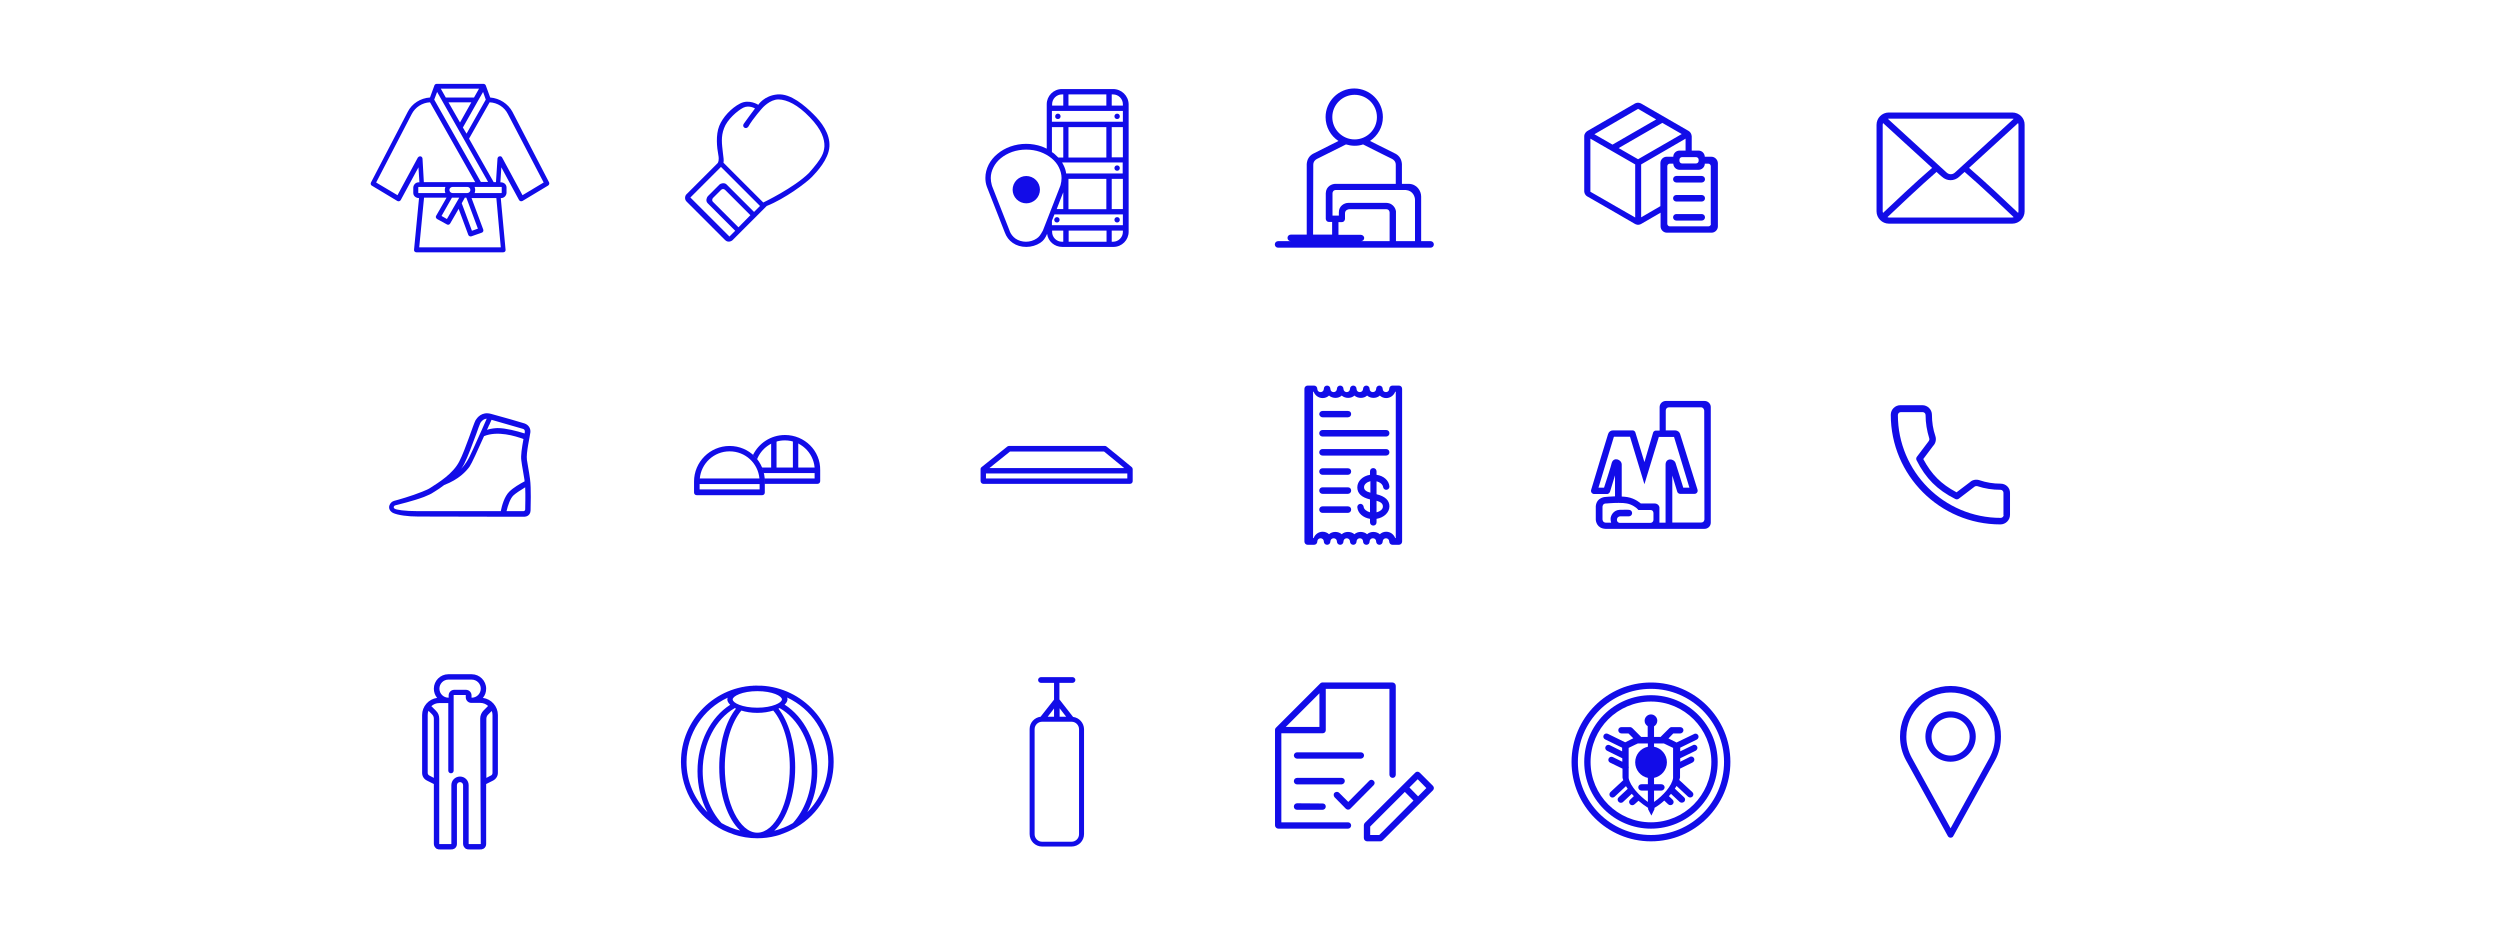 <?xml version="1.0" encoding="UTF-8"?> <!-- Generator: Adobe Illustrator 23.0.5, SVG Export Plug-In . SVG Version: 6.00 Build 0) --> <svg xmlns="http://www.w3.org/2000/svg" xmlns:xlink="http://www.w3.org/1999/xlink" id="Слой_1" x="0px" y="0px" viewBox="0 0 1300 484" style="enable-background:new 0 0 1300 484;" xml:space="preserve"> <style type="text/css"> .st0{fill:#120CE7;} .st1{fill:#120CE8;} .st2{fill:none;} </style> <g> <g> <g> <path class="st0" d="M1046.4,58.5h-64.2c-3.6,0-6.4,2.9-6.4,6.4v45c0,3.5,2.9,6.4,6.4,6.4h64.2c3.5,0,6.4-2.9,6.4-6.4V64.9 C1052.9,61.4,1050,58.5,1046.4,58.5z M982.2,61.7h64.2c0.2,0,0.5,0.1,0.7,0.1c-5.6,5.1-24,22-30.4,27.8c-0.5,0.5-1.3,1-2.3,1 s-1.8-0.5-2.3-1c-6.4-5.8-24.9-22.7-30.4-27.8C981.8,61.8,982,61.7,982.2,61.7z M979,109.9V64.9c0-0.3,0.1-0.6,0.2-0.9 c4.3,3.9,17.1,15.7,25.5,23.3c-8.3,7.1-21.2,19.3-25.5,23.4C979.1,110.4,979,110.2,979,109.9z M1046.4,113.1h-64.2 c-0.3,0-0.5-0.1-0.7-0.2c4.4-4.2,17.4-16.5,25.5-23.5c1.1,1,2,1.9,2.8,2.5c1.3,1.2,2.9,1.8,4.5,1.8s3.2-0.6,4.5-1.8 c0.8-0.7,1.7-1.6,2.8-2.5c8.2,7,21.1,19.3,25.5,23.5C1046.9,113,1046.7,113.1,1046.4,113.1z M1049.6,109.9c0,0.3-0.1,0.6-0.2,0.8 c-4.3-4.1-17.2-16.3-25.5-23.4c8.3-7.6,21.2-19.4,25.5-23.3c0.1,0.3,0.2,0.6,0.2,0.9L1049.6,109.9L1049.6,109.9z"></path> </g> </g> <g> <g> <path class="st0" d="M1040.3,251.5c-3.8,0-7.5-0.6-11-1.8c-1.8-0.6-3.8-0.1-4.9,1l-7,5.3c-8.1-4.3-13-9.3-17.3-17.3l5.1-6.8 c1.3-1.3,1.8-3.3,1.2-5.1c-1.2-3.5-1.8-7.3-1.8-11.1c0-2.7-2.2-5-5-5h-11.4c-2.7,0-5,2.2-5,5c0,31.4,25.5,57,57,57 c2.7,0,5-2.2,5-5v-11.3C1045.3,253.7,1043.1,251.5,1040.3,251.5z M1041.9,267.8c0,0.8-0.7,1.5-1.5,1.5c-29.5,0-53.5-24-53.5-53.5 c0-0.8,0.7-1.5,1.5-1.5h11.4c0.8,0,1.5,0.7,1.5,1.5c0,4.2,0.7,8.2,1.9,12.1c0.2,0.6,0,1.2-0.5,1.8l-5.9,7.8 c-0.4,0.5-0.5,1.2-0.2,1.8c4.8,9.5,10.7,15.4,20.2,20.2c0.6,0.3,1.3,0.2,1.8-0.2l8-6.1c0.4-0.4,1-0.5,1.6-0.4 c3.9,1.3,8,1.9,12.1,1.9c0.8,0,1.5,0.7,1.5,1.5V267.8z"></path> </g> </g> <g> <g> <g> <path class="st0" d="M1014.3,356.7c-14.5,0-26.3,11.8-26.3,26.3c0,4.4,1.1,8.7,3.2,12.5l21.7,39.3c0.3,0.5,0.8,0.8,1.4,0.8 c0.6,0,1.2-0.3,1.4-0.8l21.7-39.3c2.1-3.8,3.1-8.1,3.1-12.5C1040.7,368.5,1028.8,356.7,1014.3,356.7z M1034.6,394l-20.3,36.7 L994.1,394c-1.8-3.3-2.8-7.1-2.8-10.9c0-12.7,10.3-23,23-23s23,10.3,23,23C1037.4,386.9,1036.4,390.6,1034.6,394z"></path> <path class="st0" d="M1014.3,369.9c-7.3,0-13.1,5.9-13.1,13.1c0,7.3,5.9,13.1,13.1,13.1s13.1-5.9,13.1-13.1 S1021.6,369.9,1014.3,369.9z M1014.3,392.9c-5.4,0-9.9-4.4-9.9-9.9c0-5.4,4.4-9.9,9.9-9.9s9.9,4.4,9.9,9.9 C1024.2,388.5,1019.8,392.9,1014.3,392.9z"></path> </g> </g> </g> <path class="st1" d="M251.1,362.9c1.1-1.3,1.7-2.9,1.7-4.8c0-4.1-3.4-7.5-7.5-7.5h-12.2c-4.1,0-7.5,3.4-7.5,7.5 c0,1.8,0.6,3.5,1.7,4.8c-4.4,0.6-7.8,4.4-7.8,8.9v30.1c0,1.7,0.9,3.2,2.5,4l3.6,1.8v31.1c0,1,0.5,1.8,1.2,2.4l0,0l0,0 c0.1,0.1,0.2,0.1,0.3,0.2l0,0c0.2,0.1,0.5,0.2,1,0.3c0.9,0.1,6.9,0,6.9,0s0.5,0,1.3-0.4c0.8-0.5,1.3-1.4,1.3-2.4v-30.6 c0-0.9,0.7-1.6,1.6-1.6s1.6,0.7,1.6,1.6v30.5c0,1,0.5,1.8,1.2,2.4l0,0c0.1,0.1,0.2,0.1,0.3,0.2l0,0c0.2,0.1,0.5,0.2,1,0.3 c0.9,0.1,6.9,0,6.9,0s0.5,0,1.3-0.4c0.8-0.5,1.3-1.4,1.3-2.4v-31.2l3.6-1.8c1.5-0.8,2.5-2.3,2.5-4v-30.1 C258.9,367.3,255.5,363.5,251.1,362.9z M233.1,353.4h12.2c2.6,0,4.7,2.1,4.7,4.7s-2.1,4.7-4.7,4.7l0,0c-0.1,0-0.1,0-0.1-0.1v-1.1 c0-1.6-1.3-2.9-2.9-2.9h-6.1c-1.6,0-2.9,1.3-2.9,2.9v1.1c0,0.1,0,0.1-0.1,0.1c-2.6,0-4.7-2.1-4.7-4.7S230.6,353.4,233.1,353.4z M225.6,404.5l-2.3-1.2c-0.6-0.3-0.9-0.8-0.9-1.4v-30.1c0-0.8,0.1-1.5,0.4-2.2l1.9,1.9c0.6,0.6,0.9,1.4,0.9,2.2V404.5z M250,438.8 c0,0.1,0,0.1-0.1,0.1h-6.1c-0.1,0-0.1,0-0.1-0.1v-30.5c0-2.5-2-4.5-4.5-4.5s-4.5,2-4.5,4.5v30.5c0,0.1,0,0.1-0.1,0.1h-6.1 c-0.1,0-0.1,0-0.1-0.1v-65.1c0-1.6-0.6-3.1-1.8-4.2l-2.3-2.3c1.1-1,2.5-1.6,4.1-1.6h4.7v35.1c0,0.8,0.6,1.4,1.4,1.4 c0.8,0,1.4-0.6,1.4-1.4v-39.2c0-0.1,0-0.1,0.1-0.1h6.1c0.1,0,0.1,0,0.1,0.1v1.1c0,1.6,1.3,2.9,2.9,2.9h4.6c1.6,0,3,0.6,4.1,1.6 l-2.3,2.3c-1.1,1.1-1.8,2.6-1.8,4.2L250,438.8z M256.1,401.9c0,0.6-0.3,1.2-0.9,1.4l-2.3,1.2v-22.2V381v-7.2c0-0.8,0.3-1.6,0.9-2.2 l1.9-1.9c0.3,0.7,0.4,1.4,0.4,2.2V401.9z"></path> <path class="st1" d="M285.5,94.8l-19-36.6c-2.3-4.3-6.7-7.1-11.6-7.5c0,0-1.7-4.7-2.3-6.3c-0.1-0.3-0.6-0.8-1.2-0.8 c0,0-18.2,0-24.3,0c-0.7,0-1.1,0.5-1.2,0.8c-0.6,1.6-2.3,6.3-2.3,6.3c-4.9,0.3-9.4,3.1-11.6,7.5l-19.1,36.7 c-0.3,0.6-0.1,1.3,0.4,1.6c0,0,10,6,13.3,8c0.6,0.4,1.5,0.1,1.8-0.5c2.3-4.2,9.2-17,9.2-17l0.5,7.8h-0.4c-1.5,0-2.7,1.2-2.8,2.7 v2.8c0,1.5,1.2,2.6,2.8,2.7h0.2l-2.6,26.9c-0.1,0.7,0.5,1.3,1.2,1.3h45.2c0.9,0,1.3-0.8,1.2-1.3c-0.7-7.5-2.5-26.9-2.5-26.9h0.2 c1.5,0,2.7-1.2,2.8-2.7v-2.8c0-1.5-1.2-2.6-2.8-2.7h-0.4l0.5-7.8c0,0,6.8,12.7,9.2,17c0.4,0.7,1.2,0.8,1.8,0.5c3.3-2,13.3-8,13.3-8 C285.6,96.1,285.8,95.4,285.5,94.8z M250.1,94.7l-24.3-42.9l1.5-4l26.5,46.8H250.1z M252.6,51.8l-10,17.7l-1.9-3.2l7.8-13.8 l2.7-4.7L252.6,51.8z M239.2,63.7l-6-10.5h11.9L239.2,63.7z M246.5,50.7h-14.7l-2.6-4.6h19.9L246.5,50.7z M219.7,82.4 c-0.1-0.7-0.7-1.2-1.3-1.1c-0.4,0-0.9,0.3-1.1,0.6l-10.6,19.6l-11.1-6.6l18.5-35.6c1.8-3.5,5.4-5.9,9.5-6.1l23.5,41.5h-26.7 L219.7,82.4z M244.6,98.8c0,0.8-0.7,1.6-1.7,1.6h-7.5c-0.9,0-1.7-0.7-1.7-1.6s0.7-1.6,1.7-1.6h7.6 C243.9,97.2,244.6,97.9,244.6,98.8z M232.4,113.9l-2.8-1.6l5.4-9.5h3.8L232.4,113.9z M241.7,102.8h0.8l6,16.1l-3.1,1.1l-5.3-14.3 L241.7,102.8z M217.5,100.2v-2.8c0-0.1,0.1-0.1,0.2-0.2h13.9c-0.4,1-0.4,2.2,0,3.2h-14C217.6,100.3,217.5,100.3,217.5,100.2z M260.4,128.6H218l2.5-25.8h11.7l-5.4,9.4c-0.4,0.6-0.1,1.3,0.5,1.7l5.1,2.8c0.6,0.4,1.4,0.1,1.7-0.5l4.4-7.6l5,13.5 c0.2,0.6,0.9,1,1.6,0.8l5.4-1.9c0.7-0.2,1-0.9,0.8-1.6l-6.1-16.4h12.9L260.4,128.6z M260.9,97.4v2.8c0,0.1-0.1,0.1-0.2,0.2h-13.9 c0.4-1,0.4-2.2,0-3.2h13.9C260.8,97.2,260.9,97.2,260.9,97.4z M271.7,101.5l-10.6-19.6c-0.2-0.4-0.7-0.8-1.4-0.6 c-0.6,0.1-0.9,0.6-1,1.1l-0.8,12.3h-1.2l-12.8-22.6l10.7-18.9c4.1,0.2,7.7,2.5,9.5,6.1l18.6,35.6L271.7,101.5z"></path> <path class="st1" d="M422.3,91.9c2.3-2.4,8.6-9,9-15.7c0.4-6.7-4.1-12.7-8.5-17c-4.2-4.1-11.5-10.7-18.5-10.1c-7,0.6-10,5.4-10,5.4 s-4.7-3.1-9.4-0.7c-4.7,2.4-9.1,7.2-10.9,11.7c-1.9,4.7-1.2,11.3-0.5,14.9c0.6,3-0.1,4.1-0.3,4.4L373,85l-15.8,15.8l-0.1,0.1 c-0.1,0.1-0.1,0.1-0.3,0.3c-0.7,0.9-0.9,2.6,0.3,3.7c0.6,0.6,14,14,19.9,19.9c1.8,1.8,3.8,0.2,3.8,0.2l0.2-0.2l3-3l1.8-1.8l6.2-6.2 l1.8-1.8l3.1-3.1l1.8-1.8C408.1,103.4,419.5,94.9,422.3,91.9z M384,118.2c-3.8-3.8-12.5-12.5-13.3-13.3c-0.8-0.8,0-1.9,0-1.9 l4.2-4.2c0,0,1-1.1,2.2,0c0.7,0.7,9.3,9.3,13.1,13.1L384,118.2z M377.8,95.9c-1.1-1.1-3.1-0.5-3.6,0c-0.5,0.5-5.6,5.6-6.1,6.1 c-0.5,0.5-1.4,2.4-0.1,3.7c1,1,10.3,10.3,14.3,14.3l-3,3l-20.3-20.3l15.9-15.9l20.3,20.3l-3.1,3.1C388.1,106.2,379,97.1,377.8,95.9 z M396.9,105.3L376.6,85l-0.4-0.4c0.3-1.1,0-2.6-0.3-5.2c-0.5-4.5-1.1-8.2,0.6-12.7c1.6-4.5,6.9-9.1,10-10.7 c3.1-1.5,6.1,0.4,6.1,0.4s-5.6,7.5-5.8,7.9c-1.2,1.6,1,3.3,2.3,1.6c2.5-4.4,7.3-9.7,7.3-9.7s3.9-4.5,8.4-4.5 c4.4,0.1,10,2.7,16.3,9.3c6.3,6.5,7.7,11.4,7.6,15.1c-0.3,3.4-1,5.9-8.1,13.9C412.8,97.7,396.9,105.3,396.9,105.3z"></path> <path class="st1" d="M558,372.8l-7.1-9.1v-8.6h6.8c0.8,0,1.5-0.7,1.5-1.5c0-0.8-0.7-1.5-1.5-1.5h-16.4c-0.8,0-1.5,0.7-1.5,1.5 c0,0.8,0.7,1.5,1.5,1.5h6.8v8.7l-7,8.9c-3.2,0.4-5.7,3.1-5.7,6.4v54.6c0,3.6,2.9,6.5,6.5,6.5h15.3c3.6,0,6.5-2.9,6.5-6.5v-54.6 C563.6,375.9,561.2,373.2,558,372.8z M554.4,372.7h-3.4v-4.4L554.4,372.7z M548.1,372.7h-3.3l3.3-4.3V372.7z M561.1,433.8 c0,2.2-1.8,3.9-3.9,3.9h-15.3c-2.2,0-3.9-1.8-3.9-3.9v-54.6c0-2.2,1.8-3.9,3.9-3.9h15.3c2.2,0,3.9,1.8,3.9,3.9V433.8z"></path> <path class="st1" d="M433.5,396.2c0-21.9-17.8-39.7-39.7-39.7c-21.9,0-39.7,17.8-39.7,39.7c0,15.5,8.9,28.9,21.8,35.4 c0.1,0,0.1,0.1,0.2,0.1c1.7,0.8,3.4,1.5,5.2,2.1c0.1,0,0.1,0,0.2,0.1c3.9,1.3,8,2,12.3,2c0,0,0,0,0,0h0c0,0,0,0,0,0 c3.3,0,6.5-0.4,9.6-1.2c0,0,0,0,0,0c0,0,0,0,0,0c0.9-0.2,1.8-0.5,2.7-0.8c0.1,0,0.1,0,0.2-0.1c0.9-0.3,1.7-0.6,2.6-1c0,0,0,0,0,0 c0.9-0.4,1.7-0.7,2.6-1.2c0.1,0,0.1-0.1,0.2-0.1c0.8-0.4,1.6-0.8,2.4-1.3c0,0,0,0,0,0c0,0,0,0,0,0 C425.7,423.4,433.5,410.7,433.5,396.2z M393.8,368c-7.8,0-12.8-2.5-12.8-4.3c0-1.7,5-4.3,12.8-4.3s12.8,2.5,12.8,4.3 C406.6,365.4,401.6,368,393.8,368z M393.8,433C393.8,433,393.8,433,393.8,433c-9.2,0-16.9-15.6-16.9-34c0-12.4,3.5-23.5,8.6-29.5 c0,0,0,0,0,0c2.3,0.7,5.1,1.2,8.3,1.2c3.2,0,6-0.5,8.3-1.2c0,0,0,0,0,0c5.1,5.9,8.6,17,8.6,29.5C410.7,417.5,403,433,393.8,433z M384.1,369.1C384.1,369.1,384.1,369.1,384.1,369.1C384.1,369.1,384.1,369.1,384.1,369.1z M380.2,366.9 C380.2,366.9,380.2,366.9,380.2,366.9C380.2,366.9,380.2,366.9,380.2,366.9z M382.2,359.1C382.2,359.1,382.3,359.1,382.2,359.1 C382.3,359.1,382.2,359.1,382.2,359.1z M382.9,358.8c0.1-0.1,0.3-0.1,0.4-0.2C383.2,358.6,383,358.7,382.9,358.8z M383.9,358.3 c0.2-0.1,0.4-0.1,0.5-0.2C384.3,358.2,384.1,358.3,383.9,358.3z M385,357.9c0.2-0.1,0.4-0.1,0.6-0.2 C385.4,357.8,385.2,357.8,385,357.9z M386.3,357.5c0.2-0.1,0.5-0.1,0.7-0.2C386.7,357.4,386.5,357.5,386.3,357.5z M387.6,357.2 c0.3-0.1,0.5-0.1,0.8-0.2C388.1,357.1,387.9,357.1,387.6,357.2z M389,356.9c0.3,0,0.6-0.1,0.9-0.1 C389.6,356.8,389.3,356.9,389,356.9z M390.5,356.7c0.3,0,0.7-0.1,1.1-0.1C391.2,356.7,390.9,356.7,390.5,356.7z M392.1,356.6 c0.5,0,1.1,0,1.7,0C393.2,356.5,392.7,356.6,392.1,356.6z M395.5,356.6c-0.5,0-1.1,0-1.7,0c0,0,0,0,0,0 C394.4,356.5,394.9,356.6,395.5,356.6z M405.4,359.1c0,0-0.1,0-0.1-0.1C405.3,359.1,405.4,359.1,405.4,359.1z M404.7,358.8 c-0.1-0.1-0.3-0.1-0.4-0.2C404.4,358.6,404.6,358.7,404.7,358.8z M403.7,358.3c-0.2-0.1-0.4-0.1-0.5-0.2 C403.3,358.2,403.5,358.3,403.7,358.3z M402.6,357.9c-0.2-0.1-0.4-0.1-0.6-0.2C402.2,357.8,402.4,357.8,402.6,357.9z M401.3,357.5 c-0.2-0.1-0.5-0.1-0.7-0.2C400.9,357.4,401.1,357.5,401.3,357.5z M400,357.2c-0.3-0.1-0.5-0.1-0.8-0.2 C399.5,357.1,399.7,357.1,400,357.2z M398.6,356.9c-0.3,0-0.6-0.1-0.9-0.1C398,356.8,398.3,356.9,398.6,356.9z M397.1,356.7 c-0.3,0-0.7-0.1-1.1-0.1C396.4,356.7,396.7,356.7,397.1,356.7z M357,396.2c0-14.8,8.8-27.6,21.4-33.4c-0.1,0.3-0.2,0.6-0.2,0.9 c0,0.9,0.5,1.8,1.5,2.8c-10.1,6.4-17,19.5-17,34.5c0,7.9,1.9,15.2,5.2,21.4C361.1,415.6,357,406.4,357,396.2z M379,361.7 C379,361.7,379,361.7,379,361.7C379,361.7,379,361.7,379,361.7z M378.6,362.3C378.6,362.3,378.6,362.3,378.6,362.3 C378.6,362.3,378.6,362.3,378.6,362.3z M375.2,428c-6-6.6-9.8-16.3-9.8-27.1c0-14.5,6.9-27.1,16.7-32.7c0.2,0.1,0.4,0.2,0.6,0.3 c-5.3,6.6-8.7,17.8-8.7,30.5c0,14.4,4.4,26.9,10.9,32.9C381.5,431.1,378.2,429.7,375.2,428z M413.5,399c0-12.7-3.5-23.9-8.7-30.5 c0,0,0,0,0,0c0.2-0.1,0.4-0.2,0.6-0.3c0,0,0,0,0,0c9.8,5.6,16.7,18.2,16.7,32.7c0,10.8-3.8,20.5-9.8,27.1c-3,1.8-6.3,3.1-9.7,4 C409.1,425.9,413.5,413.4,413.5,399z M403.5,369.1C403.5,369.1,403.5,369.1,403.5,369.1C403.5,369.1,403.5,369.1,403.5,369.1z M419.8,422.3c3.3-6.1,5.2-13.5,5.2-21.4c0-15-6.9-28.1-17-34.5c0,0,0,0,0,0c1-0.9,1.5-1.9,1.5-2.8c0-0.3-0.1-0.6-0.2-0.9 c0,0,0,0,0,0c12.6,5.9,21.4,18.6,21.4,33.4C430.6,406.4,426.5,415.6,419.8,422.3z M407.4,366.9 C407.4,366.9,407.4,366.9,407.4,366.9C407.4,366.9,407.4,366.9,407.4,366.9z M408.6,361.7C408.6,361.7,408.6,361.7,408.6,361.7 C408.6,361.7,408.6,361.7,408.6,361.7z M409,362.2C409,362.3,409,362.3,409,362.2C409,362.3,409,362.3,409,362.2z"></path> <g> <ellipse transform="matrix(0.383 -0.924 0.924 0.383 238.138 553.784)" class="st1" cx="533.5" cy="98.7" rx="7.1" ry="7.1"></ellipse> <path class="st1" d="M578.8,46.3h-26.6c-4.4,0-7.9,3.6-7.9,7.9v23.1c-0.8-0.4-1.7-0.8-2.5-1.1c-2.6-0.9-5.4-1.4-8.2-1.4 c-2.9,0-5.6,0.5-8.2,1.4c-2.5,0.9-4.8,2.2-6.7,3.8c-2,1.6-3.5,3.5-4.6,5.6c-1.1,2.2-1.7,4.5-1.7,6.9c0,1.5,0.2,3,0.7,4.4l0.3,0.8 c0.2,0.6,8.2,20.9,9.1,23.2c0.8,2.2,2.2,4.1,4.1,5.4c2,1.4,4.4,2.1,7.1,2.1c2.6,0,5.2-0.8,7.2-2.1c1.8-1.2,2.6-2.4,3.6-4.7 c0.5,3.9,3.8,6.8,7.9,6.8h26.6c4.4,0,7.9-3.6,7.9-7.9V54.2C586.8,49.8,583.2,46.3,578.8,46.3z M555.6,49.1h19.7v5.8h-19.7V49.1z M547.1,54.2c0-2.8,2.3-5.1,5.1-5.1h0.7v5.8h-5.8V54.2z M547.1,66.1h5.8v15.8h-2.6c-0.6-0.6-1.2-1.2-1.9-1.8 c-0.4-0.4-0.9-0.7-1.4-1V66.1z M539.1,124c-1.6,1.1-3.6,1.7-5.6,1.7c-2,0-3.9-0.6-5.4-1.6c-1.4-1-2.5-2.4-3.1-4l0-0.1 c-2.3-5.7-8.6-22-9.1-23.2l-0.2-0.7c-0.3-1.1-0.5-2.3-0.5-3.5c0-2,0.5-3.8,1.4-5.6c0.9-1.8,2.2-3.4,3.8-4.7 c1.7-1.4,3.7-2.5,5.9-3.3c2.3-0.8,4.8-1.2,7.3-1.2c2.5,0,5,0.4,7.3,1.2c2.2,0.8,4.2,1.9,5.9,3.3c1.7,1.4,3,3,3.8,4.7 c0.9,1.8,1.4,3.7,1.4,5.6c0,1.2-0.2,2.4-0.5,3.6l-0.2,0.6c-0.3,0.8-9,23.1-9,23.1C540.9,122.4,540.4,123.1,539.1,124z M552.9,100 v8.7h-3.4C550.8,105.4,552,102.1,552.9,100z M552.9,125.7h-0.7c-2.8,0-5.1-2.3-5.1-5.1v-0.7h5.8V125.7z M575.4,125.7h-19.7v-5.8 h19.7V125.7z M583.9,120.6c0,2.8-2.3,5.1-5.1,5.1h-0.7v-5.8h5.8V120.6z M583.9,117.1h-36.9v-2.3c0.4-1,0.8-2.1,1.3-3.3h35.6V117.1 z M555.6,108.7V93h19.7v15.8H555.6z M583.9,108.7h-5.8V93h5.8V108.7z M583.9,90.2h-29.5c-0.2-1.6-0.7-3.1-1.5-4.6 c-0.2-0.4-0.4-0.7-0.6-1.1h31.5V90.2z M555.6,81.8V66.1h19.7v15.8H555.6z M583.9,81.8h-5.8V66.1h5.8V81.8z M583.9,63.3h-36.9v-5.6 h36.9V63.3z M583.9,54.9h-5.8v-5.8h0.7c2.8,0,5.1,2.3,5.1,5.1V54.9z"></path> <path class="st1" d="M580.9,88.8c0.8,0,1.4-0.6,1.4-1.4s-0.6-1.4-1.4-1.4s-1.4,0.6-1.4,1.4S580.1,88.8,580.9,88.8z"></path> <path class="st1" d="M580.9,115.7c0.8,0,1.4-0.6,1.4-1.4s-0.6-1.4-1.4-1.4s-1.4,0.6-1.4,1.4S580.1,115.7,580.9,115.7z"></path> <path class="st1" d="M548.2,114.3c0,0.8,0.6,1.4,1.4,1.4c0.8,0,1.4-0.6,1.4-1.4s-0.6-1.4-1.4-1.4 C548.9,112.9,548.2,113.5,548.2,114.3z"></path> <path class="st1" d="M580.9,61.9c0.8,0,1.4-0.6,1.4-1.4c0-0.8-0.6-1.4-1.4-1.4s-1.4,0.6-1.4,1.4C579.5,61.3,580.1,61.9,580.9,61.9 z"></path> <path class="st1" d="M550.1,61.9c0.8,0,1.4-0.6,1.4-1.4c0-0.8-0.6-1.4-1.4-1.4s-1.4,0.6-1.4,1.4C548.6,61.3,549.3,61.9,550.1,61.9 z"></path> </g> <path class="st1" d="M275.6,249c-0.7-5.1-1.1-6.3-1.6-9.9s1.6-12.3,1.8-14.3c0.2-1.9-0.8-3.8-3-4.6c-1.1-0.4-12.6-3.7-17.5-5 c-4.9-1.3-7.2,2.1-8,3.3c-1.2,2.2-5.2,15.1-8.5,21.5s-10.7,10.9-14.9,13.6c-1,0.7-2.6,1.4-4.4,2.1c-5.4,2.2-12.8,4.3-14.4,4.7 c-2.4,0.5-4.4,4.2-0.8,6.3c2.5,1.2,7.8,1.9,13.1,1.9c4.4,0,27.6,0.1,42.6,0.1c0,0,0,0,0,0c0.7,0,1.5,0,2.2,0c0.1,0,0.2,0,0.4,0 c0.1,0,0.2,0,0.2,0l0,0c5.2,0,9,0,10,0c2.5-0.2,3.1-2.2,3.1-3.3C275.9,263.7,276.3,254.1,275.6,249z M272.9,224.6 c0,0.2-0.1,0.5-0.1,0.8c-4.1-1.3-9.9-2.8-14-2.8c-0.8,0-3.5,0.2-5.6,0.9c0-0.1,0.1-0.1,0.1-0.2c0.1-0.3,0.2-0.5,0.4-0.8 c0.2-0.5,0.4-1,0.6-1.4c0,0,0-0.1,0.1-0.1c0.4-0.9,0.8-1.8,1.2-2.7c5.3,1.5,15.4,4.4,16.3,4.7C272.8,223.2,273,224,272.9,224.6z M247.6,225.8c0.9-2.5,1.8-5.1,2.2-5.9c0.9-1.4,2-2.1,3.3-2.2l-2.6,5.9l-1,2.2c-2.6,5.9-4.3,9.6-5.4,11.8c-0.9,1.8-2.2,3.9-4.3,6.2 c0.6-0.8,1.1-1.7,1.6-2.6C243.4,237.2,245.7,230.9,247.6,225.8z M227,265.8c-4.6,0-8.1,0-9.6,0c-7.1,0-11.4-0.7-12.2-1.3 c-0.9-0.6-0.3-1.6,0.3-1.7c1.8-0.5,9.5-2.3,15-4.4c2.2-0.9,3.8-1.6,4.9-2.4l0.5-0.3c1.5-0.9,3.3-2.1,5.1-3.5 c7.6-2.9,11.4-7.1,13.2-9.6c1-1.4,4.3-8.6,7.5-15.8c0,0,0,0,0,0c0,0,0,0,0,0c7-2.9,16.2-0.1,20.5,1.5c-0.8,4.5-1.5,8.6-1.1,11.2 c0.2,1.9,0.5,3.1,0.7,4.5c0.2,1.4,0.5,2.9,0.9,5.4c0,0.3,0.1,0.6,0.1,0.9c-2.5,1.3-5.9,3.3-8,5.4c-2.5,2.5-3.8,7.1-4.4,10.1 c-1,0-2.1,0-3.3,0C247.7,265.8,235.5,265.8,227,265.8z M273.1,264.9c0,0,0,0.9-1,0.9c-0.8,0-3.9,0-8.7,0c0.7-3,1.9-6.5,3.5-8.1 c1-1,3.7-2.8,6.2-4.3C273.3,257.9,273.1,263.3,273.1,264.9z"></path> <g> <path class="st1" d="M379.4,231.9c-10.2,0-18.5,8.3-18.5,18.5v5.7c0,0.8,0.6,1.4,1.4,1.4h34c0.8,0,1.4-0.6,1.4-1.4v-5.7 C397.8,240.1,389.6,231.9,379.4,231.9z M379.4,234.7c8.2,0,14.8,6.2,15.5,14.1h-31C364.6,241,371.2,234.7,379.4,234.7z M363.8,254.5v-2.8H395v2.8H363.8z"></path> <path class="st1" d="M408.2,226.2c-7.4,0-13.7,4.3-16.7,10.5c0.8,0.7,1.5,1.5,2.1,2.3c2.2-5.8,7.9-10,14.5-10 c8.2,0,14.8,6.2,15.5,14.1h-27.6c0.4,0.9,0.7,1.9,0.9,2.9h26.7v2.8h-26.3c0,0.5,0.1,1,0.1,1.4v1.4h27.7c0.8,0,1.4-0.6,1.4-1.4 v-5.7C426.7,234.4,418.4,226.2,408.2,226.2z"></path> <rect x="401" y="227.9" class="st1" width="2.8" height="17.5"></rect> <rect x="412.3" y="227.9" class="st1" width="2.8" height="17.5"></rect> </g> <path class="st1" d="M574.6,231.9h-49.9c0,0-0.5,0-0.9,0.3c-0.4,0.3-10.9,8.7-13.4,10.7c-0.6,0.5-0.5,1.1-0.5,1.1s0,5.2,0,6.1 c0,0.9,0.7,1.5,1.4,1.5c0.6,0,67.4,0,76.3,0c1.4-0.1,1.4-1.4,1.4-1.4V244c0,0,0-0.7-0.5-1.1c-2.4-2-12.7-10.5-13.1-10.7 C575.1,231.9,574.6,231.9,574.6,231.9z M525.2,234.8h48.9l10.5,8.6l0,0h-70.1L525.2,234.8z M586.2,248.8h-73.5v-2.6h73.5V248.8z"></path> <path class="st1" d="M743.9,125.4h-4.9c0-6.3,0-20.9,0-23.2c0-2.9-2.2-6.6-6.6-6.6c-0.6,0-1.8,0-3.4,0V85.3 c-0.2-2.5-1.3-4.2-3.2-5.3c-0.5-0.3-8-4-13.4-6.7c4-2.7,6.7-7.2,6.7-12.4c0-8.2-6.7-14.9-14.9-14.9s-14.9,6.7-14.9,14.9 c0,5.2,2.7,9.8,6.7,12.4c-5.4,2.7-12.9,6.5-13.3,6.7c-1.9,1.1-3,2.8-3.2,5.3v36.7h-8.3c-0.9,0-1.7,0.7-1.7,1.7 c0,0.9,0.7,1.7,1.7,1.7l0.3,0h-6.9c-0.9,0-1.7,0.7-1.7,1.7c0,0.9,0.7,1.7,1.7,1.7h79.3c0.9,0,1.7-0.7,1.7-1.7 C745.6,126.2,744.9,125.4,743.9,125.4z M735.8,103.9c0,0.9,0,18.1,0,21.5h-9.9c0-2.7,0-14.3,0-14.9c0.2-1.1-0.9-4.8-4.9-5l-19.9,0 c-2.1,0-4.9,1.6-4.9,4.9c0,1.7,0,1.7,0,1.7l-3.3,0c0,0,0-11,0-11.6s0.4-1.7,1.8-1.7c7.7,0,29.4,0,36.3,0 C734.8,99.1,735.8,102.4,735.8,103.9z M707.6,122.1h-11.6v-6.6c0.5,0,0.9,0,1.7,0c1.4,0,1.7-1.3,1.7-1.7s0-1.1,0-2.9 c0-1.8,1.9-2.1,2.1-2.1c0.2,0,17.4,0,19.4,0c1.2,0,1.7,1,1.7,1.7c0,0.4,0,9.9,0,14.9h-15.2l0.3,0c0.9,0,1.7-0.7,1.7-1.7 C709.3,122.8,708.5,122.1,707.6,122.1z M692.8,60.9c0-6.4,5.2-11.6,11.6-11.6c6.4,0,11.6,5.2,11.6,11.6s-5.2,11.6-11.6,11.6 C698,72.5,692.8,67.3,692.8,60.9z M682.9,85.7c0-1.8,1.2-2.7,2-3.1c5.3-2.7,9.1-4.5,15-7.5c1.4,0.4,2.9,0.7,4.5,0.7 c1.5,0,3-0.2,4.4-0.7c6.2,3.2,9.6,4.8,15,7.5c0.8,0.4,2,1.3,2,3.1l0,9.9c-9.4,0-25.6,0-31.4,0c-1.7,0-4.9,1.2-5,4.9 c0,3.9,0,12.9,0,13.3c0,0.2,0.2,1.6,1.7,1.6c0.6,0,1.2,0,1.6,0v6.6h-9.9L682.9,85.7z"></path> <g> <path class="st1" d="M745.1,408.6l-6.8-6.8c-0.7-0.7-1.8-0.7-2.4,0l-26.2,26.1c-0.3,0.3-0.5,0.8-0.5,1.2v6.7 c0,0.9,0.8,1.7,1.7,1.7h6.9c0.5,0,0.9-0.2,1.2-0.5l26.1-26C745.8,410.3,745.8,409.3,745.1,408.6z M717.2,434.2l-4.7,0v-4.4l18-18 l4.5,4.5L717.2,434.2z M737.4,414.1l-4.5-4.6l4.3-4.3l4.5,4.6L737.4,414.1z"></path> <path class="st1" d="M701,427.6l-34.7,0l0-46.3h21.5c0.9,0,1.6-0.7,1.6-1.6v-21.5l33.1,0v44.6c0,0.9,0.7,1.7,1.7,1.7 c0.9,0,1.6-0.7,1.6-1.7v-46.2c0-0.9-0.8-1.7-1.7-1.7h-36.2c0,0-0.1,0-0.1,0c0,0,0,0-0.1,0c-0.1,0-0.1,0-0.2,0c0,0-0.1,0-0.1,0 c0,0,0,0,0,0c-0.3,0.1-0.6,0.2-0.8,0.4l-12.8,12.8l-10.4,10.4c0,0,0,0,0,0l0,0c0,0,0,0.1-0.1,0.1c0,0.1-0.1,0.1-0.1,0.2 c0,0,0,0,0,0c-0.2,0.3-0.2,0.6-0.2,0.9c0,0,0,0,0,0c0,0,0,0,0,0c0,0,0,0,0,0v49.5c0,0.9,0.8,1.7,1.7,1.7H701 c0.9,0,1.6-0.8,1.6-1.7C702.6,428.4,701.9,427.6,701,427.6z M668.6,378l17.5-17.5l0,17.5L668.6,378z"></path> <path class="st1" d="M674.5,417.7c-0.9,0-1.7,0.7-1.7,1.7s0.7,1.7,1.7,1.7h13.2c0.9,0,1.7-0.7,1.7-1.7s-0.7-1.6-1.7-1.6 L674.5,417.7z"></path> <path class="st1" d="M699.8,420.5c0.3,0.3,0.6,0.4,0.9,0.5c0,0,0,0,0,0c0.1,0,0.2,0,0.3,0c0.1,0,0.2,0,0.3,0c0,0,0,0,0,0 c0.3-0.1,0.7-0.2,0.9-0.5l12.1-12.2c0.7-0.7,0.7-1.7-0.1-2.4c-0.7-0.6-1.7-0.5-2.2,0.1l-10.9,11l-4.7-4.7 c-0.6-0.7-1.7-0.7-2.4-0.1s-0.6,1.7,0,2.4L699.8,420.5z"></path> <path class="st1" d="M674.5,394.5h33.1c0.9,0,1.7-0.7,1.7-1.7c0-0.9-0.7-1.6-1.7-1.6l-33.1,0c-0.9,0-1.7,0.7-1.7,1.7 C672.9,393.8,673.6,394.5,674.5,394.5z"></path> <path class="st1" d="M699.3,406.1c0-0.9-0.7-1.6-1.7-1.6l-23.1,0c-0.9,0-1.7,0.7-1.7,1.7c0,0.9,0.7,1.7,1.7,1.7h23.1 C698.6,407.8,699.3,407,699.3,406.1z"></path> </g> <g> <path class="st1" d="M858.5,354.9c-22.8,0-41.3,18.5-41.3,41.3s18.5,41.3,41.3,41.3c22.8,0,41.3-18.5,41.3-41.3 S881.3,354.9,858.5,354.9z M858.5,434.2c-21,0-38-17.1-38-38c0-21,17.1-38,38-38s38,17.1,38,38 C896.5,417.2,879.5,434.2,858.5,434.2z"></path> <path class="st1" d="M858.5,361.5c-19.1,0-34.7,15.6-34.7,34.7s15.6,34.7,34.7,34.7c19.1,0,34.7-15.6,34.7-34.7 S877.7,361.5,858.5,361.5z M858.5,427.6c-17.3,0-31.4-14.1-31.4-31.4s14.1-31.4,31.4-31.4s31.4,14.1,31.4,31.4 S875.8,427.6,858.5,427.6z"></path> <path class="st1" d="M882.3,384.6c0.8-0.4,1.2-1.4,0.8-2.2s-1.4-1.2-2.2-0.7l-9.1,4.4c-1.4-0.7-1.3-0.6-4.2-2.1l2.5-2.6h3.6 c0.9,0,1.7-0.8,1.7-1.7s-0.8-1.6-1.7-1.6h-4.2c0,0-0.1,0-0.1,0c-0.1,0-0.1,0-0.2,0c0,0,0,0-0.1,0c-0.1,0-0.2,0-0.3,0.1 c0,0,0,0-0.1,0c-0.1,0-0.1,0.1-0.2,0.1c0,0-0.1,0-0.1,0.1c0,0-0.1,0-0.1,0.1c-0.1,0-0.1,0.1-0.2,0.1c0,0,0,0,0,0l-4.6,4.6 c-0.9,0-2.1,0-3.4,0v-5.5c1-0.6,1.7-1.7,1.7-2.9c0-1.8-1.5-3.3-3.3-3.3c-1.8,0-3.3,1.5-3.3,3.3c0,1.2,0.6,2.2,1.6,2.8v5.6 c-1.3,0-2.5,0-3.4,0l-4.6-4.6c0,0,0,0,0,0c-0.1,0-0.1-0.1-0.2-0.1c0,0-0.1,0-0.1-0.1c0,0-0.1,0-0.1-0.1c-0.1,0-0.1-0.1-0.2-0.1 c0,0,0,0-0.1,0c-0.1,0-0.2-0.1-0.3-0.1c0,0,0,0-0.1,0c-0.1,0-0.1,0-0.2,0c0,0-0.1,0-0.1,0h-4.2c-0.9,0-1.7,0.6-1.7,1.6 s0.8,1.7,1.7,1.7h3.6l2.5,2.5c-3.3,1.7-0.2,0.1-4.2,2.1l-9-4.4c-0.8-0.4-1.8-0.1-2.2,0.7s-0.1,1.8,0.8,2.2l8.8,4.3v1.9l-6.4-3.2 c-0.8-0.4-1.8-0.1-2.2,0.7c-0.4,0.8-0.1,1.8,0.8,2.2l7.9,3.9v1.8l-4.9-2.4c-0.8-0.4-1.8-0.1-2.2,0.7s-0.1,1.8,0.8,2.2l6.4,3.1v4.6 c0.1,0.5,0.2,0.9,0.4,1.4l-6.7,6.2c-0.6,0.6-0.7,1.6-0.1,2.3c0.6,0.7,1.6,0.7,2.3,0.1l5.9-5.5c0.3,0.5,0.6,0.9,0.9,1.4l-4.7,4.4 c-0.7,0.6-0.7,1.6-0.1,2.3c0.6,0.7,1.7,0.8,2.4,0.1l4.5-4.2c0.4,0.4,0.7,0.8,1.1,1.2l-1.9,1.8c-0.7,0.6-0.8,1.6-0.1,2.4 c0.6,0.7,1.7,0.7,2.4,0l2-1.8c1.6,1.4,3.3,2.6,5,3.7v0.7l1.7,3.3l1.6-3.3v-0.7c1.9-1.1,3.6-2.4,5.1-3.8l2,1.9 c0.7,0.7,1.8,0.6,2.4,0c0.7-0.7,0.6-1.7-0.1-2.4l-1.9-1.8c0.4-0.4,0.7-0.8,1.1-1.2l4.5,4.2c0.7,0.6,1.7,0.5,2.4-0.1 c0.6-0.7,0.6-1.7-0.1-2.3l-4.8-4.5c0.3-0.5,0.6-1,0.9-1.4l6,5.6c0.7,0.6,1.7,0.5,2.3-0.1c0.6-0.7,0.6-1.7-0.1-2.3l-6.8-6.3 c0.1-0.4,0.3-0.9,0.4-1.3l0-4.6l6.5-3.2c0.8-0.4,1.2-1.4,0.8-2.2s-1.4-1.2-2.2-0.7l-5,2.5l0-1.8l8-3.9c0.8-0.4,1.2-1.4,0.8-2.2 s-1.4-1.2-2.2-0.7l-6.6,3.2l0-1.9L882.3,384.6z M870,404.6c-0.6,4-5.1,9.1-9.9,12.4v-5.9h3.8c0.9,0,1.7-0.8,1.7-1.7 s-0.8-1.6-1.7-1.6h-3.8v-3.3c3.8-0.8,6.7-4.1,6.7-8.1c0-4-2.9-7.4-6.7-8.1v-1.7c2.4,0,4.6,0,5.1,0c3.5,1.7,1.3,0.6,4.8,2.3V404.6z M846.9,404.6v-5.1c0.1-0.3,0.1-0.7,0-1v-4.7c0-0.2,0-0.5,0-0.7v-4.2c2.7-1.3,3.7-1.8,4.1-2c0.2-0.1,0.4-0.2,0.7-0.3 c0.6,0,2.7,0,5.2,0v1.7c-3.8,0.8-6.6,4.1-6.6,8.1c0,4,2.9,7.4,6.6,8.1v3.3h-3.3c-0.9,0-1.7,0.6-1.7,1.6s0.8,1.7,1.7,1.7h3.3v5.9 C852.8,414.1,847.7,408.9,846.9,404.6z"></path> <path class="st1" d="M851,386.9C850,387.5,851.5,386.7,851,386.9L851,386.9z"></path> </g> <g> <path class="st1" d="M700.9,263.3l-13.2,0c-0.9,0-1.7,0.7-1.7,1.7c0,0.9,0.7,1.7,1.7,1.7h13.2c0.9,0,1.7-0.7,1.7-1.7 C702.6,264,701.9,263.3,700.9,263.3z"></path> <path class="st1" d="M700.9,253.4l-13.2,0c-0.9,0-1.7,0.7-1.7,1.7c0,0.9,0.7,1.7,1.7,1.7h13.2c0.9,0,1.7-0.7,1.7-1.7 C702.6,254.1,701.9,253.4,700.9,253.4z"></path> <path class="st1" d="M700.9,243.5l-13.2,0c-0.9,0-1.7,0.7-1.7,1.7c0,0.9,0.7,1.7,1.7,1.7h13.2c0.9,0,1.7-0.7,1.7-1.7 C702.6,244.2,701.9,243.5,700.9,243.5z"></path> <path class="st1" d="M687.7,217h13.2c0.9,0,1.7-0.7,1.7-1.7s-0.7-1.6-1.7-1.6l-13.2,0c-0.9,0-1.7,0.7-1.7,1.7 C686.1,216.2,686.8,217,687.7,217z"></path> <path class="st1" d="M720.8,233.5l-33.1,0c-0.9,0-1.7,0.7-1.7,1.7c0,0.9,0.7,1.7,1.7,1.7h33.1c0.9,0,1.7-0.7,1.7-1.7 C722.5,234.3,721.8,233.5,720.8,233.5z"></path> <path class="st1" d="M720.8,223.6l-33.1,0c-0.9,0-1.7,0.7-1.7,1.7c0,0.9,0.7,1.7,1.7,1.7h33.1c0.9,0,1.7-0.7,1.7-1.7 C722.5,224.3,721.8,223.6,720.8,223.6z"></path> <path class="st1" d="M727.4,200.5h-3.3c-0.9,0-1.7,0.7-1.7,1.7c0,0.9-0.7,1.7-1.7,1.7s-1.7-0.7-1.7-1.7c0-0.9-0.7-1.7-1.7-1.7 c-0.9,0-1.7,0.7-1.7,1.7c0,0.9-0.7,1.7-1.7,1.7s-1.7-0.7-1.7-1.7c0-0.9-0.7-1.7-1.7-1.7c-0.9,0-1.7,0.7-1.7,1.7 c0,0.9-0.7,1.7-1.7,1.7s-1.7-0.7-1.7-1.7c0-0.9-0.7-1.7-1.7-1.7c-0.9,0-1.7,0.7-1.7,1.7c0,0.9-0.7,1.7-1.7,1.7 c-0.9,0-1.7-0.7-1.7-1.7c0-0.9-0.7-1.7-1.7-1.7c-0.9,0-1.7,0.7-1.7,1.7c0,0.9-0.7,1.7-1.7,1.7s-1.7-0.7-1.7-1.7 c0-0.9-0.7-1.7-1.7-1.7s-1.7,0.7-1.7,1.7c0,0.9-0.7,1.7-1.7,1.7s-1.7-0.7-1.7-1.7c0-0.9-0.7-1.7-1.7-1.7h-3.3 c-0.9,0-1.7,0.7-1.7,1.7v79.4c0,0.9,0.7,1.7,1.7,1.7h3.3c0.9,0,1.7-0.7,1.7-1.7c0-0.9,0.7-1.7,1.7-1.7c0.9,0,1.7,0.7,1.7,1.7 c0,0.9,0.7,1.7,1.7,1.7c0.9,0,1.7-0.7,1.7-1.7c0-0.9,0.7-1.7,1.7-1.7s1.7,0.7,1.7,1.7c0,0.9,0.7,1.7,1.7,1.7 c0.9,0,1.7-0.7,1.7-1.7c0-0.9,0.7-1.7,1.7-1.7c0.9,0,1.7,0.7,1.7,1.7c0,0.9,0.7,1.7,1.7,1.7c0.9,0,1.7-0.7,1.7-1.7 c0-0.9,0.7-1.7,1.7-1.7s1.7,0.7,1.7,1.7c0,0.9,0.7,1.7,1.7,1.7s1.7-0.7,1.7-1.7c0-0.9,0.7-1.7,1.7-1.7s1.7,0.7,1.7,1.7 c0,0.9,0.7,1.7,1.7,1.7c0.9,0,1.7-0.7,1.7-1.7c0-0.9,0.7-1.7,1.7-1.7c0.9,0,1.7,0.7,1.7,1.7c0,0.9,0.7,1.7,1.7,1.7h3.3 c0.9,0,1.7-0.7,1.7-1.7v-79.4C729.1,201.2,728.4,200.5,727.4,200.5z M725.8,279.8h-0.3c-0.7-1.9-2.5-3.3-4.7-3.3 c-1.3,0-2.4,0.5-3.3,1.3c-1.8-1.6-4.9-1.6-6.6,0c-1.8-1.6-4.9-1.6-6.6,0c-1.8-1.6-4.9-1.6-6.6,0c-1.8-1.6-4.9-1.6-6.6,0 c-0.9-0.8-2-1.3-3.3-1.3c-2.2,0-4,1.4-4.7,3.3h-0.3v-76.1h0.3c0.7,1.9,2.5,3.3,4.7,3.3c1.3,0,2.4-0.5,3.3-1.3 c1.8,1.6,4.9,1.6,6.6,0c1.8,1.6,4.9,1.6,6.6,0c1.8,1.6,4.9,1.6,6.6,0c1.8,1.6,4.9,1.6,6.6,0c0.9,0.8,2,1.3,3.3,1.3 c2.2,0,4-1.4,4.7-3.3h0.3V279.8z"></path> <path class="st1" d="M715.8,257v-6.7c1.8,0.4,3.2,1.6,3.4,2.9c0.1,0.9,0.9,1.6,1.8,1.5c0.9-0.1,1.6-0.9,1.5-1.8 c-0.3-3.1-3-5.5-6.7-6v-1.8c0-0.9-0.7-1.7-1.7-1.7s-1.7,0.7-1.7,1.7v1.8c-3.8,0.6-6.6,3.3-6.6,6.5c0,3.1,2.1,5.2,6.6,6.3v6.7 c-1.8-0.5-3.2-1.6-3.3-2.9c-0.1-0.9-1-1.6-1.8-1.5c-0.9,0.1-1.6,0.9-1.5,1.8c0.3,3.1,3,5.4,6.6,6v1.8c0,0.9,0.7,1.7,1.7,1.7 s1.7-0.7,1.7-1.7v-1.8c3.8-0.6,6.7-3.3,6.7-6.5C722.5,260.2,720.3,258.1,715.8,257z M709.3,253.3c0-1.4,1.4-2.6,3.3-3.1v6 C710.3,255.6,709.3,254.7,709.3,253.3z M715.8,266.4v-6c2.3,0.6,3.3,1.6,3.3,2.9C719.2,264.7,717.8,265.9,715.8,266.4z"></path> </g> <path class="st1" d="M886.4,208.5h-20.2c-1.7,0-3.2,1.4-3.2,3.2v12.2c-0.7,0-1.4,0-1.9,0c-1.2,0-1.5,1.1-1.5,1.1l-4.5,15.3 l-4.7-15.4c0,0-0.3-1.1-1.5-1.1c-2.7,0-9,0-10.1,0c-1.3,0-2.2,0.7-2.6,1.9c-0.4,1-6.7,22.1-8.8,29c-0.4,1.3,0.7,2.2,1.4,2.2 c0.5,0,4.7,0,6.8,0c1.2,0,1.6-1.2,1.6-1.2l2.6-8.5l0,10.9c-2.6,0.1-4.8,0.3-4.8,0.3s-4.7,0-5.2,4.8c0,3,0,5.9,0,6.9 c0,1.1,0.7,4.7,5,4.9c0.2,0,2.9,0,6.2,0l0,0h28.6v0h16.8c1.7,0,3.2-1.4,3.2-3.2v-60.2C889.6,210,888.2,208.5,886.4,208.5z M859.8,270.3c0,0.9-0.7,1.6-1.6,1.6c-0.7,0-11.1,0-15.9,0c-0.4,0-1.5-0.3-1.5-1.7c0.1-1.6,1.6-1.7,1.6-1.7l4.6,0 c0.9,0,1.7-0.7,1.7-1.7c0-0.9-0.7-1.7-1.7-1.7c0,0-1.4-0.1-4.7,0s-4.8,3-4.8,4.7c0,0.8,0.1,1.4,0.3,2c-0.9,0-1.7,0-2.2,0l-0.5,0 c-1.4-0.1-1.7-0.9-1.8-1.7l0-6.7c0.1-0.5,0.3-1.6,1.9-1.6h0.2l0.1,0c0,0,3.1-0.3,6.2-0.3c1.7,0,3.2,0.1,4.2,0.3 c3,0.5,5.2,2.5,5.2,2.5l0.9,0.9l1.3,0c0,0,3.4,0,4.9,0c1.6,0,1.6,1.5,1.6,1.7C859.8,267,859.8,268.9,859.8,270.3z M860.4,261.8 c0,0-5.1,0-7.2,0c0,0-2.8-2.6-6.9-3.3c-0.9-0.2-1.9-0.2-3-0.3c0-7.3,0-15.2,0-16.6c0-2.7-4.2-4.2-5.2-0.9c0,0.6-4,12.9-4,12.9h-2.9 c2.4-8,7.5-24.7,8-26.4c0,0,0.1,0,0.1-0.1h8.3l7.5,24.7l7.5-24.6c2.7,0,6.4,0,7.9,0l8,26.4l-3.2,0c0,0-3.2-10.5-4-12.8 c-0.8-2.5-5.2-2.8-5.2,0.8c0,3.9,0,30.2,0,30.2h-3.2v-7.3C863.1,263,861.9,261.8,860.4,261.8z M886.3,270.1c0,0.1-0.1,1.6-1.7,1.6 c-1.1,0-10.3,0-15,0l0-24.4l2.6,8.5c0,0,0.4,1,1.5,1c0.8,0,4.9,0,7.5,0c0.9,0,1.9-0.9,1.5-2.2c-2.2-7.1-9-28.9-9.1-29.1 c-0.3-0.7-0.9-1.6-2.6-1.7c-0.1,0-2.3,0-4.8,0c0-4.6,0-10.1,0-10.3c0-0.9,0.6-1.7,1.7-1.7c3.6,0,15.4,0,16.6,0 c1.5,0,1.7,1.7,1.7,1.7S886.3,270,886.3,270.1z"></path> <g> <path class="st1" d="M884.9,111.3l-13.2,0c-0.9,0-1.7,0.7-1.7,1.7c0,0.9,0.7,1.7,1.7,1.7h13.2c0.9,0,1.7-0.7,1.7-1.7 C886.6,112,885.8,111.3,884.9,111.3z"></path> <path class="st1" d="M884.9,101.4l-13.2,0c-0.9,0-1.7,0.7-1.7,1.7c0,0.9,0.7,1.7,1.7,1.7h13.2c0.9,0,1.7-0.7,1.7-1.7 S885.8,101.4,884.9,101.4z"></path> <path class="st1" d="M884.9,91.5l-13.2,0c-0.9,0-1.7,0.7-1.7,1.7c0,0.9,0.7,1.7,1.7,1.7h13.2c0.9,0,1.7-0.7,1.7-1.7 C886.6,92.2,885.8,91.5,884.9,91.5z"></path> <path class="st1" d="M889.9,81.5h-3.4c-0.1-1.8-1.5-3.2-3.3-3.2h-3.5v-7.3c0,0,0-1.9-1.6-2.9c-0.2-0.1-24.6-14.2-24.6-14.2 s-1.5-1-3.3-0.1c-4.9,2.8-24.9,14.4-24.9,14.4c-0.5,0.4-1.5,1.2-1.5,2.7v28.5c0,0.4,0.1,1.8,1.5,2.7c0,0,24.6,14.1,24.8,14.3 c0.4,0.2,1.7,1,3.4,0c0.1,0,6.2-3.6,10-5.8v7.1c0,1.8,1.5,3.3,3.3,3.3h23.2c1.8,0,3.3-1.5,3.3-3.3V84.8 C893.2,83,891.7,81.5,889.9,81.5z M883.3,83.1v0.5c0,0.8-0.6,1.4-1.4,1.4h-7.2c-0.8,0-1.4-0.6-1.4-1.4v-0.5c0-0.8,0.6-1.4,1.4-1.4 h7.2C882.7,81.7,883.3,82.3,883.3,83.1z M851.8,56.6l9.4,5.5l-22.7,13.1l-9.4-5.4L851.8,56.6z M850.3,113.1L827,99.7l0-27.6 l23.3,13.4V113.1z M851.8,82.8L841.7,77l22.7-13.1l10.1,5.8L851.8,82.8z M863.4,84.8v22.4l-10,5.8V85.5l23.1-13.4c0,0,0,3.9,0,6.2 h-3.1c-1.8,0-3.3,1.4-3.3,3.2h-3.4C864.9,81.5,863.4,83,863.4,84.8z M889.7,116.4c0,0.7-0.6,1.3-1.3,1.3h-20.1 c-0.7,0-1.3-0.6-1.3-1.3V86.4c0-0.7,0.6-1.3,1.3-1.3h1.8c0.1,1.8,1.5,3.2,3.3,3.2h9.8c1.8,0,3.3-1.4,3.3-3.2h1.8 c0.7,0,1.3,0.6,1.3,1.3V116.4z"></path> </g> <rect x="161.8" y="10" class="st2" width="154.7" height="154.7"></rect> <rect x="316.4" y="10" class="st2" width="154.7" height="154.7"></rect> <rect x="472.1" y="10" class="st2" width="154.7" height="154.7"></rect> <rect x="626.9" y="10" class="st2" width="154.7" height="154.7"></rect> <rect x="781.1" y="10" class="st2" width="154.7" height="154.7"></rect> <rect x="937" y="10" class="st2" width="154.7" height="154.7"></rect> <rect x="161.8" y="164.4" class="st2" width="154.7" height="154.7"></rect> <rect x="316.4" y="164.4" class="st2" width="154.7" height="154.7"></rect> <rect x="472.1" y="164.4" class="st2" width="154.7" height="154.7"></rect> <rect x="626.9" y="164.4" class="st2" width="154.7" height="154.7"></rect> <rect x="781.1" y="164.4" class="st2" width="154.7" height="154.7"></rect> <rect x="937" y="164.4" class="st2" width="154.7" height="154.7"></rect> <rect x="161.8" y="318.8" class="st2" width="154.7" height="154.7"></rect> <rect x="316.4" y="318.8" class="st2" width="154.7" height="154.7"></rect> <rect x="472.1" y="318.8" class="st2" width="154.7" height="154.7"></rect> <rect x="626.9" y="318.8" class="st2" width="154.7" height="154.7"></rect> <rect x="781.1" y="318.8" class="st2" width="154.7" height="154.7"></rect> <rect x="937" y="318.8" class="st2" width="154.7" height="154.7"></rect> </g> </svg> 